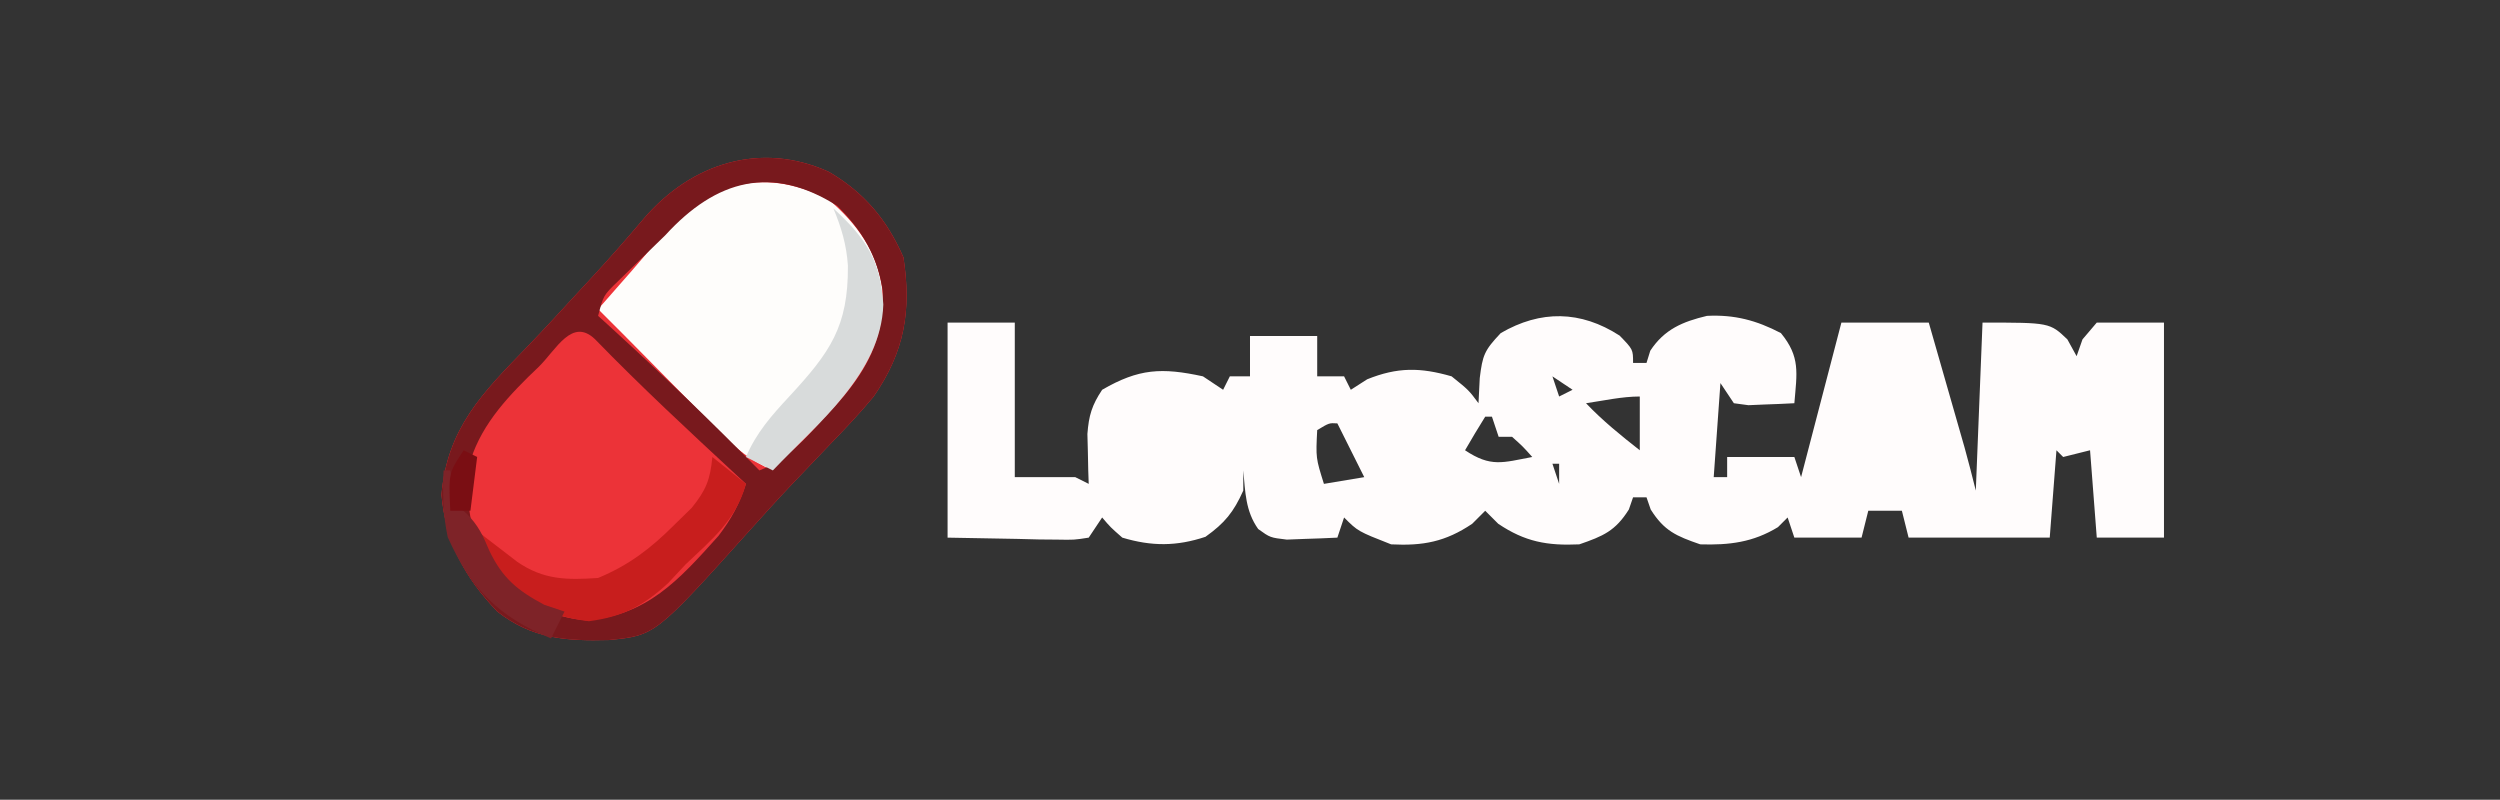 <?xml version="1.0" encoding="UTF-8"?>
<svg version="1.1" xmlns="http://www.w3.org/2000/svg" width="372" height="119">
<rect width="100%" height="100%" fill="#333333" stroke="none"/>
<path d="M0 0 C2 2.062 2 2.062 2 4.062 C2.66 4.062 3.32 4.062 4 4.062 C4.278 3.165 4.278 3.165 4.562 2.25 C6.665 -0.949 9.39 -2.077 13 -2.938 C17.095 -3.139 20.344 -2.279 24 -0.375 C26.921 3.185 26.376 5.548 26 10.062 C24.543 10.143 23.084 10.202 21.625 10.25 C20.407 10.302 20.407 10.302 19.164 10.355 C18.45 10.259 17.736 10.162 17 10.062 C16.01 8.578 16.01 8.578 15 7.062 C14.67 11.682 14.34 16.302 14 21.062 C14.66 21.062 15.32 21.062 16 21.062 C16 20.073 16 19.082 16 18.062 C19.3 18.062 22.6 18.062 26 18.062 C26.495 19.547 26.495 19.547 27 21.062 C28.98 13.473 30.96 5.883 33 -1.938 C37.29 -1.938 41.58 -1.938 46 -1.938 C46.98 1.479 47.959 4.896 48.938 8.312 C49.215 9.281 49.493 10.249 49.779 11.246 C50.181 12.648 50.181 12.648 50.59 14.078 C50.836 14.937 51.082 15.796 51.336 16.681 C51.926 18.798 52.467 20.93 53 23.062 C53.33 14.812 53.66 6.562 54 -1.938 C64 -1.938 64 -1.938 66.625 0.562 C67.079 1.387 67.532 2.212 68 3.062 C68.289 2.237 68.578 1.413 68.875 0.562 C69.576 -0.263 70.278 -1.087 71 -1.938 C74.3 -1.938 77.6 -1.938 81 -1.938 C81 8.623 81 19.183 81 30.062 C77.7 30.062 74.4 30.062 71 30.062 C70.67 25.773 70.34 21.483 70 17.062 C68.02 17.558 68.02 17.558 66 18.062 C65.67 17.733 65.34 17.402 65 17.062 C64.67 21.352 64.34 25.642 64 30.062 C57.07 30.062 50.14 30.062 43 30.062 C42.67 28.742 42.34 27.422 42 26.062 C40.35 26.062 38.7 26.062 37 26.062 C36.67 27.383 36.34 28.703 36 30.062 C32.7 30.062 29.4 30.062 26 30.062 C25.67 29.073 25.34 28.082 25 27.062 C24.526 27.537 24.051 28.011 23.562 28.5 C19.848 30.765 16.321 31.19 12 31.062 C8.439 29.832 6.635 29.073 4.625 25.875 C4.316 24.978 4.316 24.978 4 24.062 C3.34 24.062 2.68 24.062 2 24.062 C1.794 24.661 1.587 25.259 1.375 25.875 C-0.635 29.073 -2.439 29.832 -6 31.062 C-10.771 31.281 -14.077 30.684 -18.062 28 C-19.022 27.041 -19.022 27.041 -20 26.062 C-20.639 26.702 -21.279 27.341 -21.938 28 C-25.91 30.675 -29.24 31.305 -34 31.062 C-38.941 29.121 -38.941 29.121 -41 27.062 C-41.495 28.547 -41.495 28.547 -42 30.062 C-43.603 30.144 -45.208 30.202 -46.812 30.25 C-48.152 30.302 -48.152 30.302 -49.52 30.355 C-52 30.062 -52 30.062 -53.781 28.781 C-55.685 26.096 -55.697 23.276 -56 20.062 C-56 21.052 -56 22.043 -56 23.062 C-57.447 26.278 -58.743 27.879 -61.625 29.938 C-65.922 31.37 -69.647 31.372 -74 30.062 C-75.77 28.508 -75.77 28.508 -77 27.062 C-77.66 28.052 -78.32 29.043 -79 30.062 C-81.155 30.403 -81.155 30.403 -83.789 30.355 C-84.637 30.348 -85.485 30.34 -86.358 30.333 C-87.436 30.305 -88.514 30.278 -89.625 30.25 C-94.761 30.157 -94.761 30.157 -100 30.062 C-100 19.503 -100 8.943 -100 -1.938 C-96.7 -1.938 -93.4 -1.938 -90 -1.938 C-90 5.652 -90 13.242 -90 21.062 C-87.03 21.062 -84.06 21.062 -81 21.062 C-80.34 21.392 -79.68 21.723 -79 22.062 C-79.023 21.387 -79.046 20.712 -79.07 20.016 C-79.097 18.678 -79.097 18.678 -79.125 17.312 C-79.148 16.431 -79.171 15.549 -79.195 14.641 C-78.986 11.882 -78.526 10.356 -77 8.062 C-71.539 4.895 -68.134 4.733 -62 6.062 C-61.01 6.723 -60.02 7.383 -59 8.062 C-58.67 7.402 -58.34 6.742 -58 6.062 C-57.01 6.062 -56.02 6.062 -55 6.062 C-55 4.082 -55 2.103 -55 0.062 C-51.7 0.062 -48.4 0.062 -45 0.062 C-45 2.042 -45 4.022 -45 6.062 C-43.68 6.062 -42.36 6.062 -41 6.062 C-40.505 7.053 -40.505 7.053 -40 8.062 C-39.196 7.547 -38.391 7.031 -37.562 6.5 C-33.052 4.68 -29.656 4.72 -25 6.062 C-22.438 8.125 -22.438 8.125 -21 10.062 C-20.907 8.206 -20.907 8.206 -20.812 6.312 C-20.393 2.93 -20.149 2.22 -17.688 -0.375 C-11.756 -3.823 -5.805 -3.749 0 0 Z M-10 6.062 C-9.67 7.053 -9.34 8.043 -9 9.062 C-8.34 8.732 -7.68 8.402 -7 8.062 C-7.99 7.402 -8.98 6.742 -10 6.062 Z M-5 10.062 C-2.531 12.662 0.181 14.853 3 17.062 C3 14.422 3 11.783 3 9.062 C0.342 9.062 -2.374 9.681 -5 10.062 Z M-20 12.062 C-21.03 13.711 -22.031 15.378 -23 17.062 C-19.15 19.629 -17.414 18.895 -13 18.062 C-14.375 16.521 -14.375 16.521 -16 15.062 C-16.66 15.062 -17.32 15.062 -18 15.062 C-18.33 14.072 -18.66 13.082 -19 12.062 C-19.33 12.062 -19.66 12.062 -20 12.062 Z M-45 14.062 C-45.21 18.203 -45.21 18.203 -44 22.062 C-42.02 21.733 -40.04 21.402 -38 21.062 C-39.32 18.422 -40.64 15.783 -42 13.062 C-43.224 12.988 -43.224 12.988 -45 14.062 Z M39 15.062 C40 18.062 40 18.062 40 18.062 Z M-10 19.062 C-9.67 20.052 -9.34 21.043 -9 22.062 C-9 21.073 -9 20.082 -9 19.062 C-9.33 19.062 -9.66 19.062 -10 19.062 Z " fill="#FFFCFC" transform="translate(241,49.938)"/>
<path d="M0 0 C5.292 3.086 8.701 7.163 11.125 12.75 C12.333 20.667 11.292 26.787 6.688 33.438 C4.615 35.949 2.391 38.288 0.125 40.625 C-1.131 41.942 -2.386 43.26 -3.641 44.578 C-4.261 45.227 -4.882 45.876 -5.521 46.545 C-7.642 48.785 -9.707 51.07 -11.767 53.365 C-25.823 68.995 -25.823 68.995 -32.73 69.676 C-39.129 69.847 -44.157 69.476 -49.312 65.438 C-54.215 60.306 -56.965 55.186 -57.625 48.062 C-56.768 38.122 -51.499 32.894 -44.881 26.067 C-42.231 23.314 -39.65 20.498 -37.062 17.688 C-36.556 17.141 -36.049 16.595 -35.527 16.033 C-32.755 13.039 -30.067 9.997 -27.438 6.875 C-20.434 -1.222 -10.183 -4.6 0 0 Z " fill="#EC3338" transform="translate(123.312,25.562)"/>
<path d="M0 0 C4.21 3.623 7.188 7.691 7.961 13.293 C8.369 22.165 4.094 26.842 -1.598 33.147 C-3.811 35.561 -6.055 37.941 -8.312 40.312 C-11.593 38.879 -13.742 37.118 -16.246 34.574 C-16.978 33.836 -17.709 33.098 -18.463 32.338 C-19.218 31.566 -19.972 30.795 -20.75 30 C-21.501 29.24 -22.252 28.48 -23.025 27.697 C-24.476 26.229 -25.924 24.759 -27.371 23.287 C-29.671 20.948 -31.988 18.627 -34.312 16.312 C-33.877 15.816 -33.441 15.32 -32.992 14.809 C-32.099 13.79 -32.099 13.79 -31.188 12.75 C-30.548 12.023 -29.909 11.296 -29.25 10.547 C-28.044 9.156 -26.854 7.752 -25.688 6.328 C-18.694 -2.195 -10.245 -5.219 0 0 Z " fill="#FEFDFB" transform="translate(123.312,29.688)"/>
<path d="M0 0 C5.292 3.086 8.701 7.163 11.125 12.75 C12.333 20.667 11.292 26.787 6.688 33.438 C4.615 35.949 2.391 38.288 0.125 40.625 C-1.131 41.942 -2.386 43.26 -3.641 44.578 C-4.261 45.227 -4.882 45.876 -5.521 46.545 C-7.642 48.785 -9.707 51.07 -11.767 53.365 C-25.823 68.995 -25.823 68.995 -32.73 69.676 C-39.129 69.847 -44.157 69.476 -49.312 65.438 C-54.215 60.306 -56.965 55.186 -57.625 48.062 C-56.768 38.122 -51.499 32.894 -44.881 26.067 C-42.231 23.314 -39.65 20.498 -37.062 17.688 C-36.556 17.141 -36.049 16.595 -35.527 16.033 C-32.755 13.039 -30.067 9.997 -27.438 6.875 C-20.434 -1.222 -10.183 -4.6 0 0 Z M-24.312 9.438 C-26.678 11.746 -29.049 14.05 -31.422 16.352 C-33.518 18.383 -33.518 18.383 -34.312 21.438 C-33.502 22.176 -32.691 22.915 -31.855 23.676 C-24.484 30.42 -17.314 37.31 -10.312 44.438 C-6.207 42.846 -3.635 39.88 -0.75 36.688 C-0.269 36.174 0.213 35.661 0.709 35.133 C5.52 29.866 8.308 25 8.039 17.746 C7.247 12.546 4.982 8.699 1.25 5.062 C-8.416 -1.067 -16.717 1.119 -24.312 9.438 Z M-43.125 29 C-43.659 29.514 -44.194 30.027 -44.744 30.557 C-48.972 34.743 -52.615 39.039 -53.844 45.027 C-53.765 50.927 -52.961 55.665 -49.312 60.438 C-45.31 64.094 -41.601 66.213 -36.125 66.75 C-26.988 66.001 -22.366 60.815 -16.414 54.191 C-14.457 51.626 -13.318 49.482 -12.312 46.438 C-12.72 46.061 -13.127 45.684 -13.547 45.295 C-20.749 38.621 -27.932 31.961 -34.773 24.914 C-38.185 21.641 -40.528 26.428 -43.125 29 Z " fill="#78191D" transform="translate(123.312,25.562)"/>
<path d="M0 0 C2.475 1.98 2.475 1.98 5 4 C3.535 9.373 -0.097 12.3 -4 16 C-4.846 16.907 -5.691 17.815 -6.562 18.75 C-10.259 22.162 -13.372 23.789 -18.375 24.438 C-24.175 23.737 -28.358 21.684 -32.438 17.5 C-33.877 15.197 -34.432 13.602 -35 11 C-34.457 11.422 -33.915 11.843 -33.355 12.277 C-32.64 12.825 -31.925 13.373 -31.188 13.938 C-30.48 14.483 -29.772 15.028 -29.043 15.59 C-25.116 18.3 -21.655 18.316 -17 18 C-12.394 16.076 -9.207 13.64 -5.688 10.125 C-4.825 9.282 -3.963 8.439 -3.074 7.57 C-0.927 4.909 -0.319 3.358 0 0 Z " fill="#C81E1D" transform="translate(106,68)"/>
<path d="M0 0 C4.876 4.491 7.008 7.716 7.438 14.312 C7.1 24.563 -2.359 32.022 -9 39 C-10.32 38.34 -11.64 37.68 -13 37 C-11.449 33.378 -9.231 30.875 -6.562 28 C-0.466 21.411 2.234 17.602 2.168 8.52 C1.963 5.442 1.194 2.836 0 0 Z " fill="#D8DBDB" transform="translate(124,31)"/>
<path d="M0 0 C0.33 0 0.66 0 1 0 C1.103 0.763 1.206 1.526 1.312 2.312 C1.755 5 1.755 5 3.43 6.422 C5.173 8.174 5.86 9.672 6.812 11.938 C8.756 16.005 10.972 17.857 15 20 C15.99 20.33 16.98 20.66 18 21 C17.34 22.32 16.68 23.64 16 25 C8.203 21.774 4.09 17.656 0.625 9.938 C-0.094 6.557 -0.138 3.446 0 0 Z " fill="#7E2328" transform="translate(66,70)"/>
<path d="M0 0 C0.66 0.33 1.32 0.66 2 1 C1.67 3.64 1.34 6.28 1 9 C0.01 9 -0.98 9 -2 9 C-2.25 3.375 -2.25 3.375 0 0 Z " fill="#7A0E13" transform="translate(69,67)"/>
</svg>
